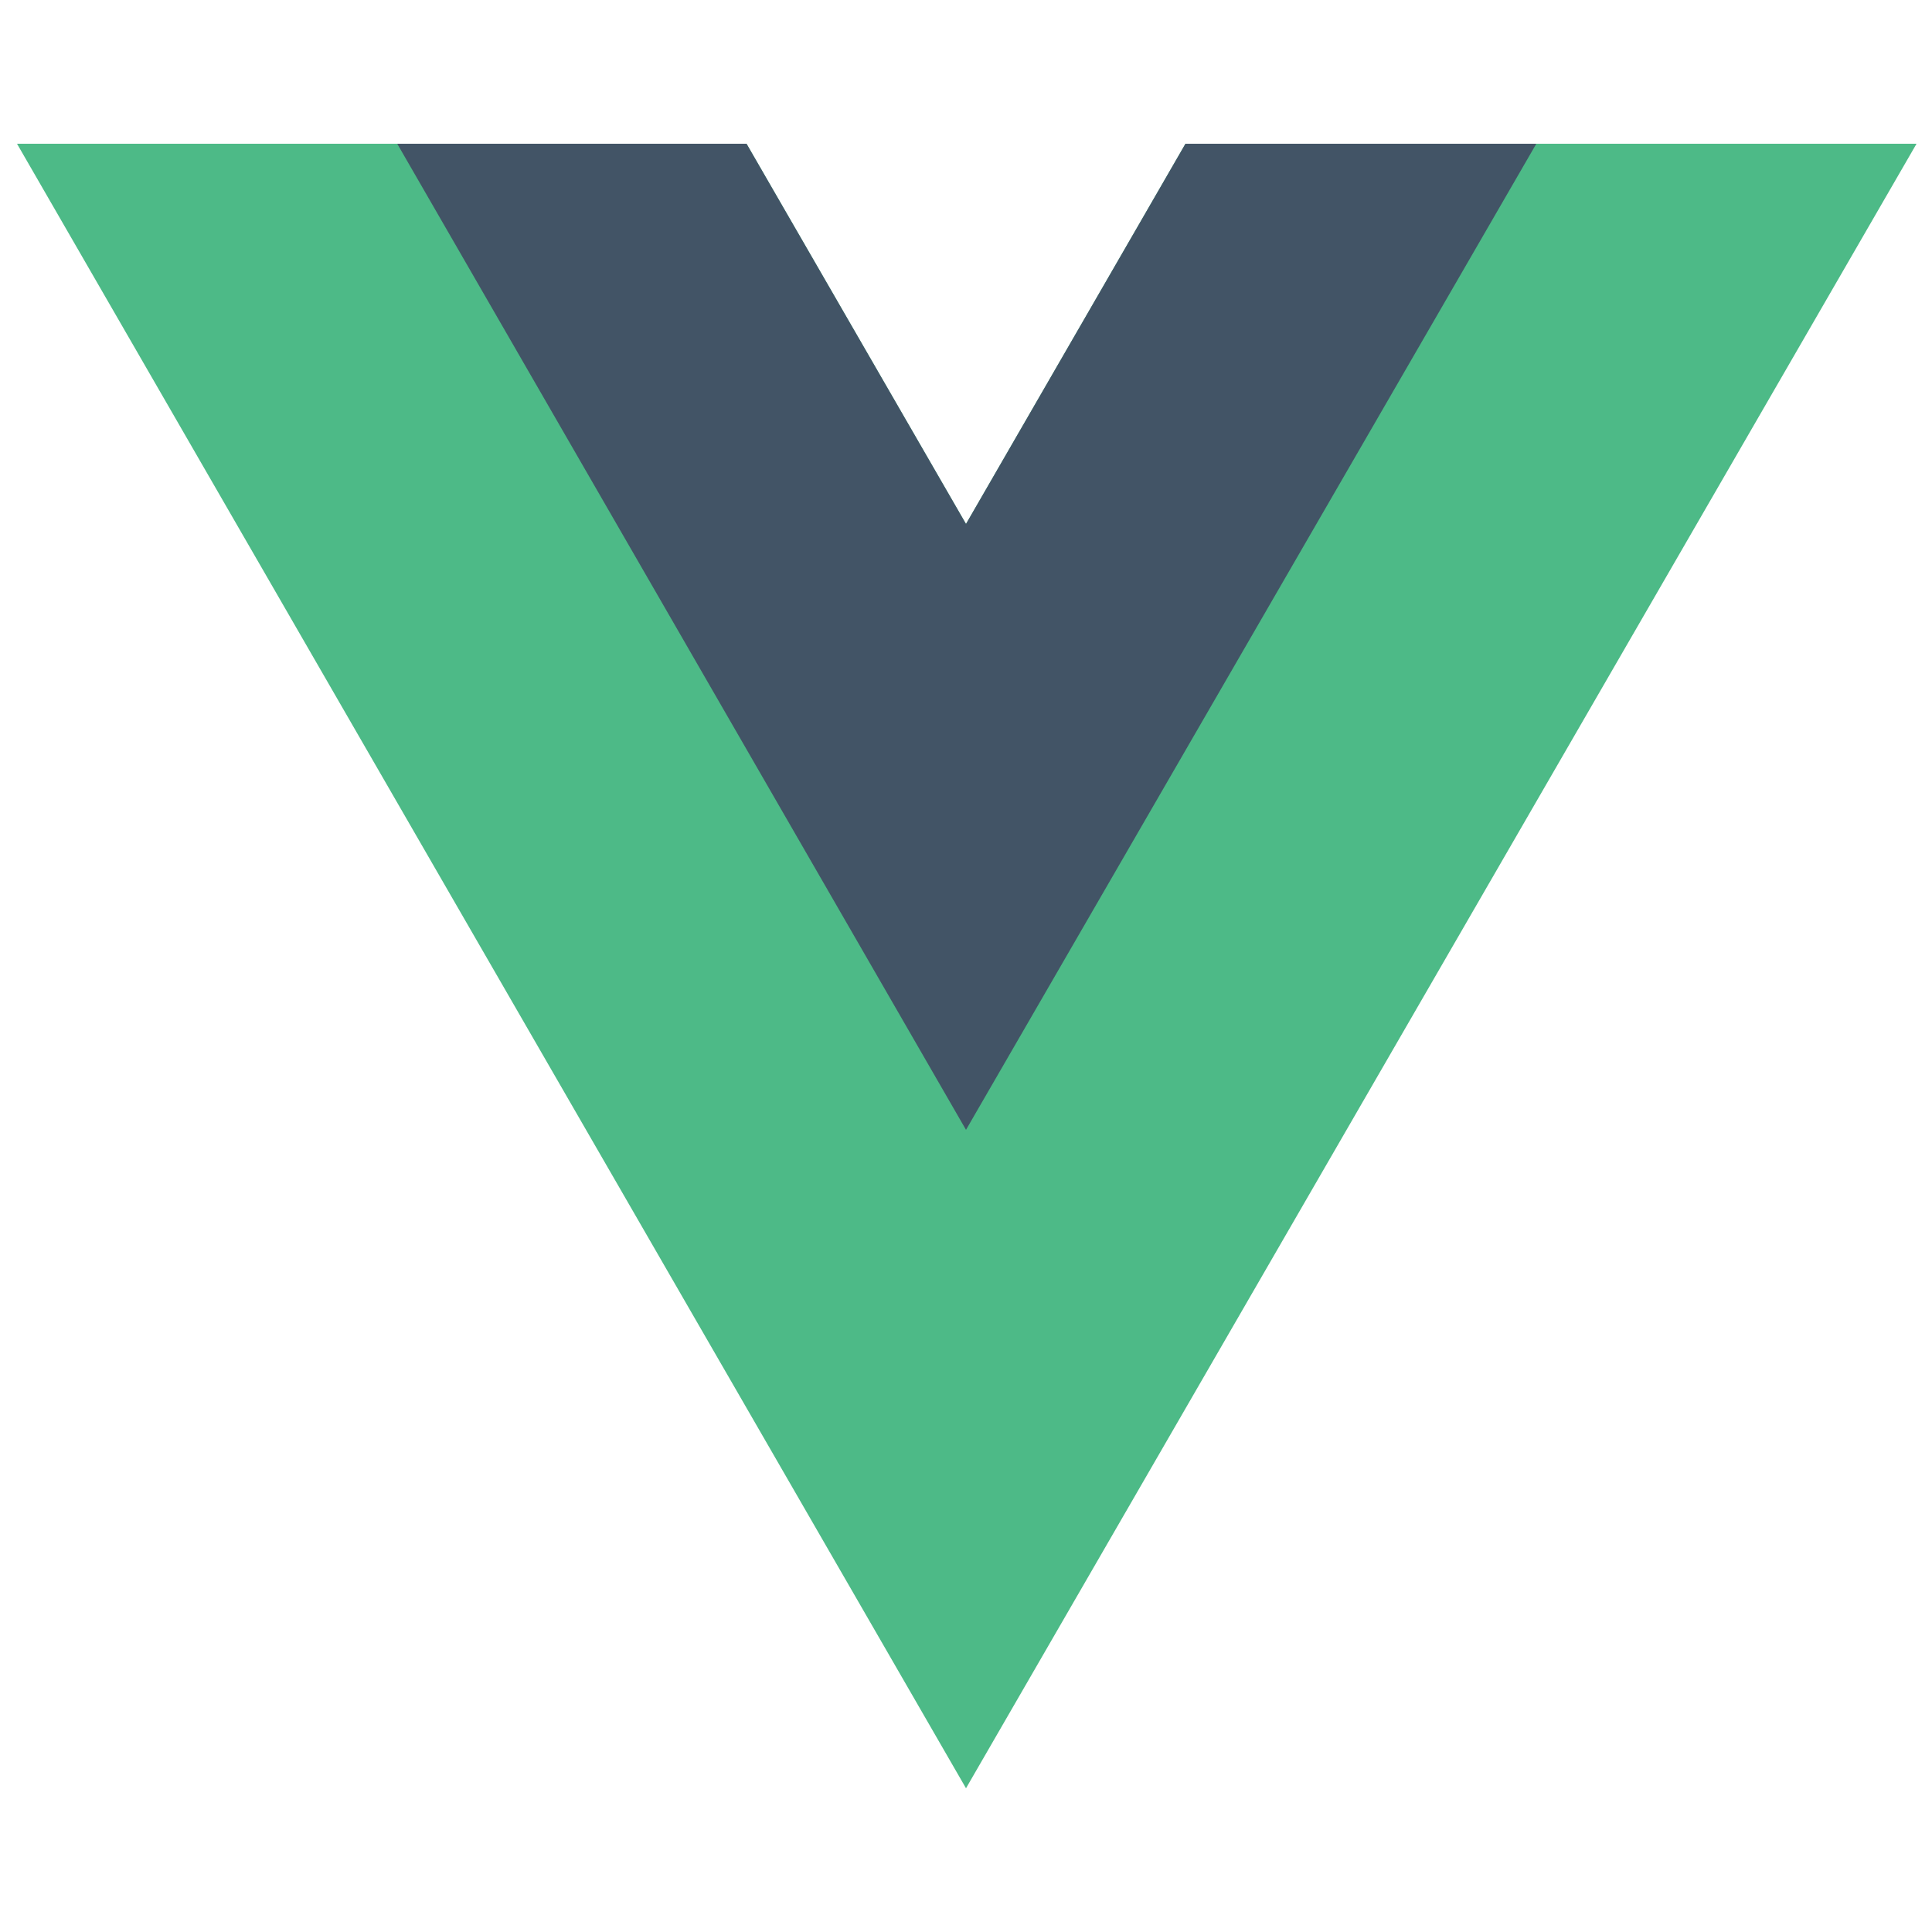 <svg xmlns='http://www.w3.org/2000/svg' x='0px' y='0px' viewBox='-245.1 334.3 125 125'><g><polygon fill='#4DBA87' points='-168.4,343.6 -182.6,368.2 -196.8,343.6 -244,343.6 -182.6,450 -121.1,343.6 '/><polygon fill='#425466' points='-168.4,343.6 -182.6,368.2 -196.8,343.6 -219.4,343.6 -182.6,407.4 -145.7,343.6 '/></g></svg>